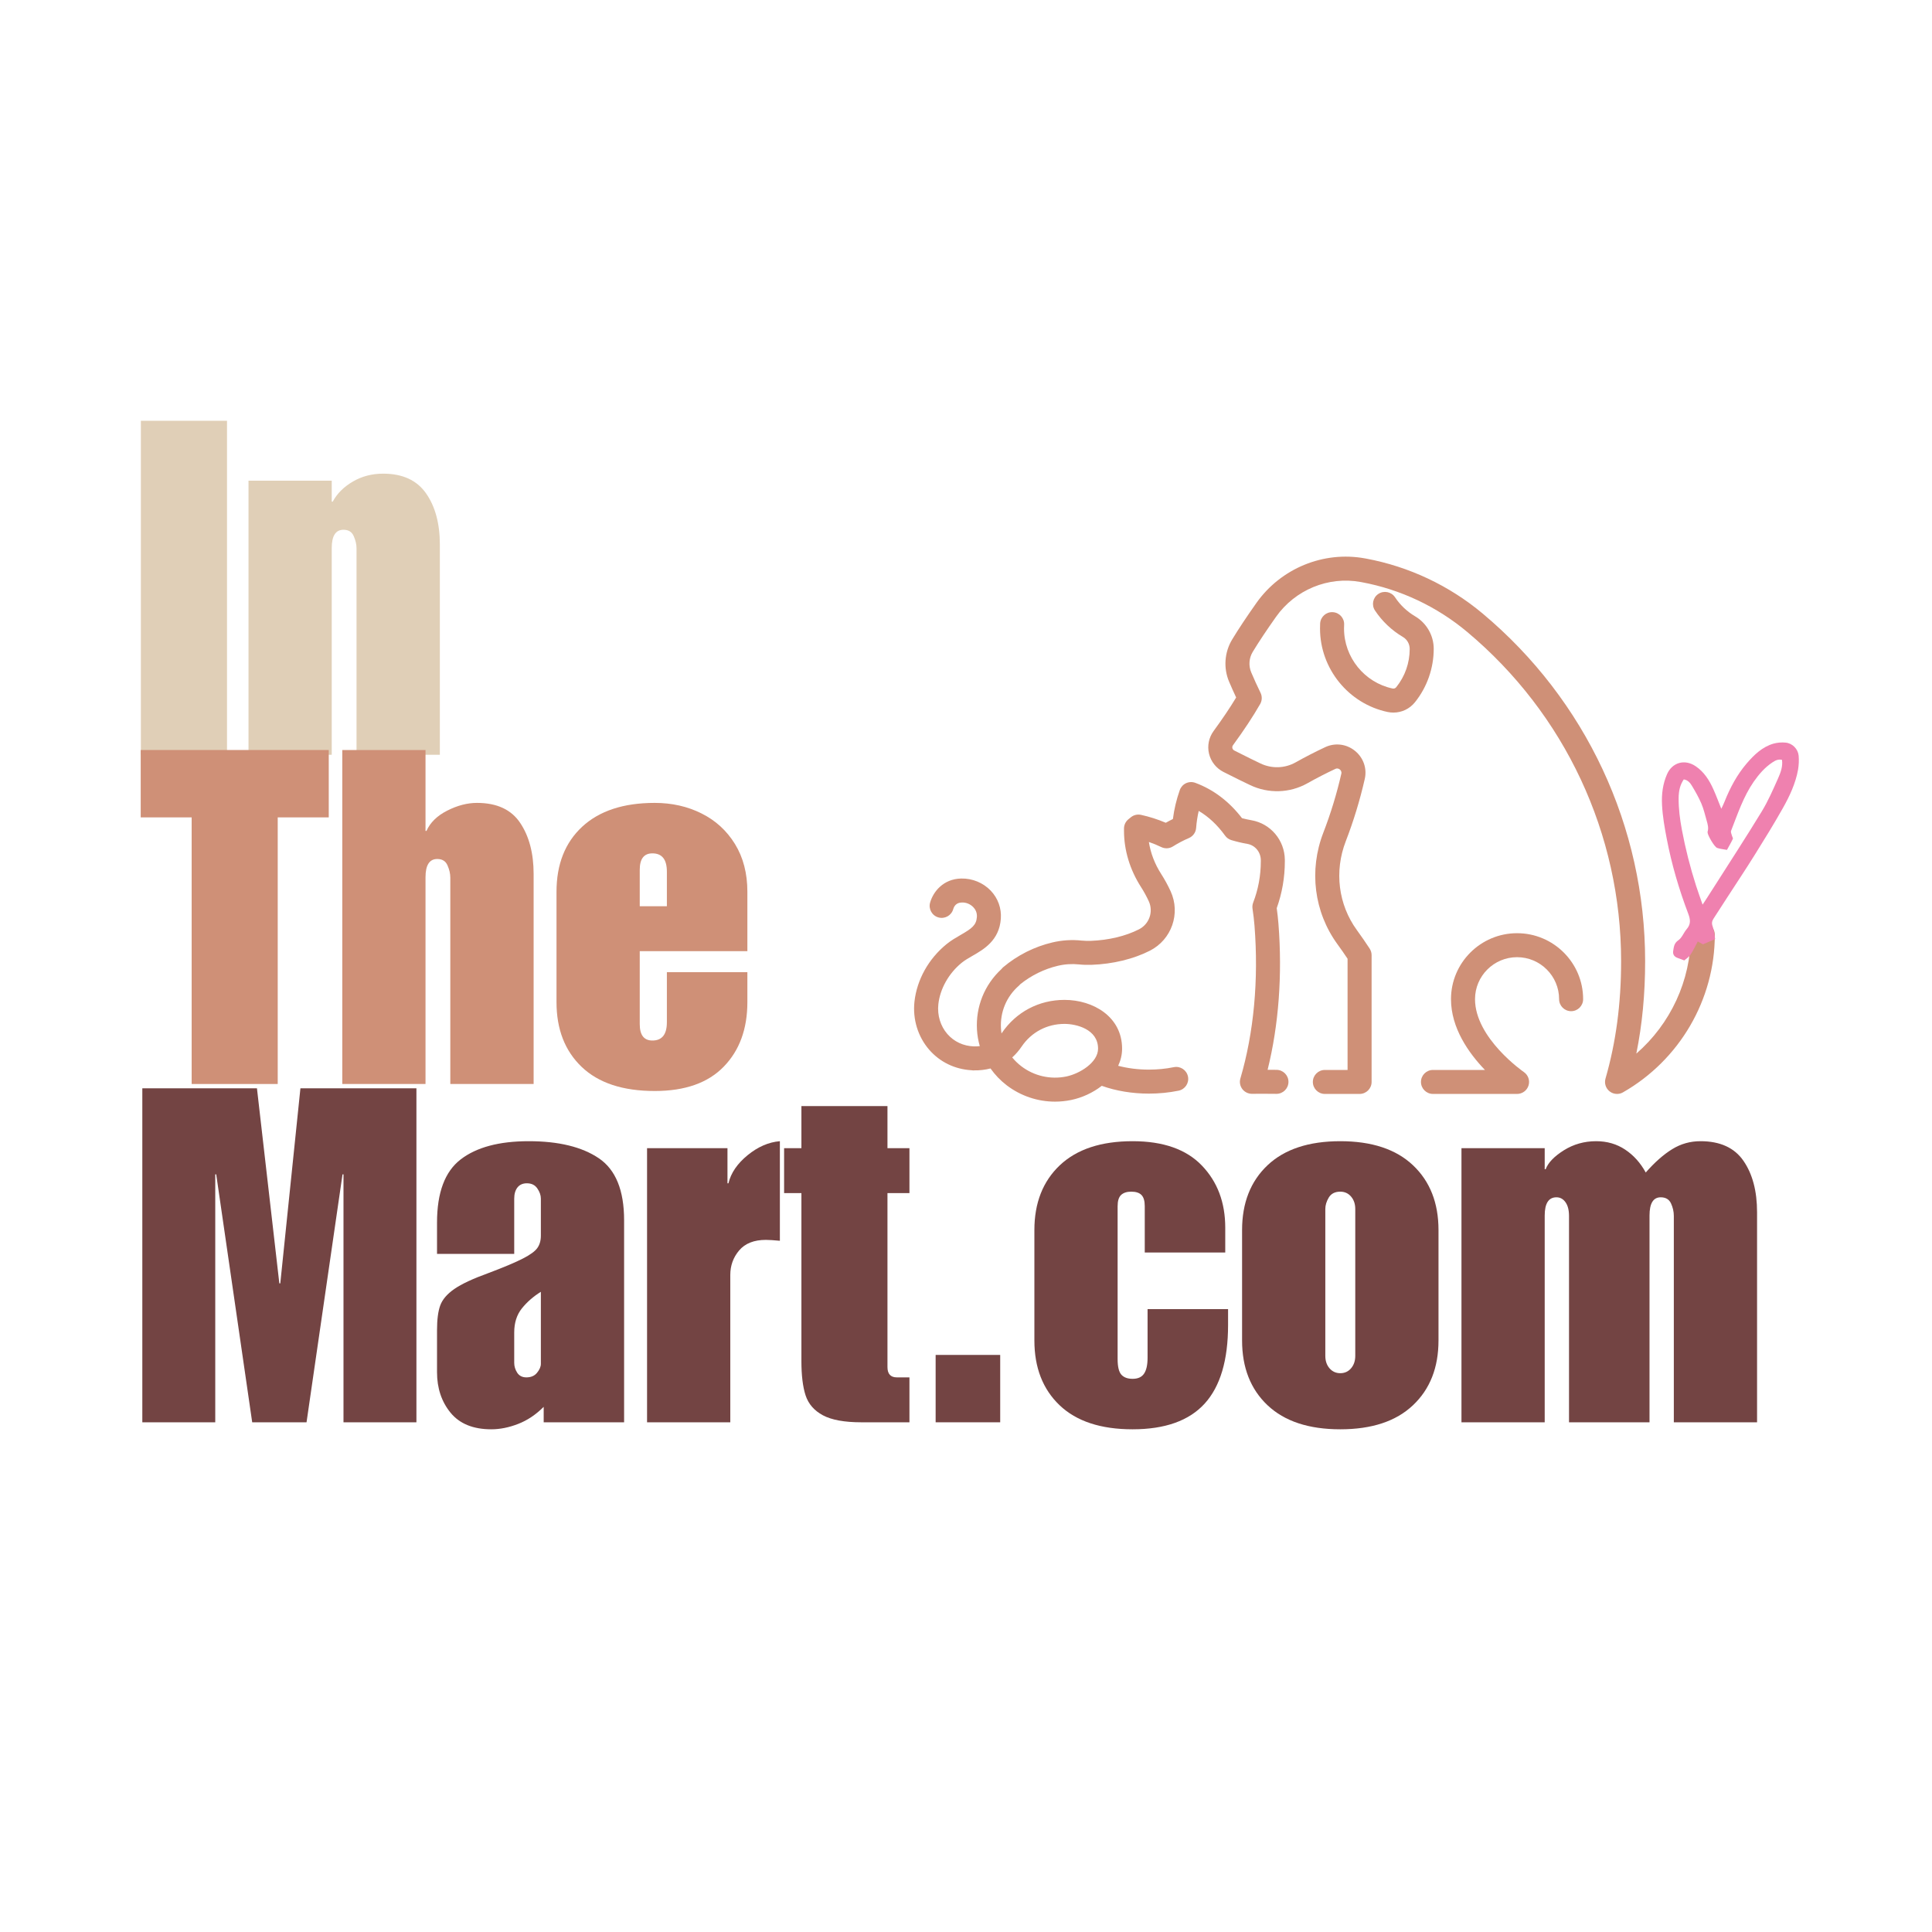 <svg xmlns="http://www.w3.org/2000/svg" xmlns:xlink="http://www.w3.org/1999/xlink" width="500" zoomAndPan="magnify" viewBox="0 0 375 375" height="500" preserveAspectRatio="xMidYMid meet" version="1.0"><defs><g/><clipPath id="25d85677c3"><path d="M 234.18 108.043 L 332.844 108.043 L 332.844 212.945 L 234.18 212.945 Z M 234.18 108.043 " clip-rule="nonzero"/></clipPath><clipPath id="cc5673a3f4"><path d="M 177.426 151.188 L 250.277 151.188 L 250.277 213.793 L 177.426 213.793 Z M 177.426 151.188 " clip-rule="nonzero"/></clipPath><clipPath id="90cad369a3"><path d="M 322 144 L 350 144 L 350 187 L 322 187 Z M 322 144 " clip-rule="nonzero"/></clipPath><clipPath id="d3793efbc6"><path d="M 323.223 142.613 L 349.418 144.273 L 346.668 187.688 L 320.473 186.027 Z M 323.223 142.613 " clip-rule="nonzero"/></clipPath><clipPath id="b7e3ce64e5"><path d="M 323.223 142.613 L 349.418 144.273 L 346.668 187.688 L 320.473 186.027 Z M 323.223 142.613 " clip-rule="nonzero"/></clipPath></defs><g fill="#e0cfb7" fill-opacity="1"><g transform="translate(25.624, 146.499)"><g><path d="M 18.438 0 L 1.719 0 L 1.719 -64.828 L 18.438 -64.828 Z M 18.438 0 "/></g></g></g><g fill="#e0cfb7" fill-opacity="1"><g transform="translate(45.781, 146.499)"><g><path d="M 28.594 -54.562 C 32.352 -54.562 35.125 -53.289 36.906 -50.75 C 38.695 -48.207 39.594 -44.879 39.594 -40.766 L 39.594 0 L 23.422 0 L 23.422 -40.047 C 23.422 -40.828 23.238 -41.625 22.875 -42.438 C 22.52 -43.258 21.859 -43.672 20.891 -43.672 C 19.367 -43.672 18.609 -42.488 18.609 -40.125 L 18.609 0 L 2.453 0 L 2.453 -53.203 L 18.609 -53.203 L 18.609 -49.125 L 18.797 -49.125 C 19.641 -50.695 20.938 -51.992 22.688 -53.016 C 24.445 -54.047 26.414 -54.562 28.594 -54.562 Z M 28.594 -54.562 "/></g></g></g><g fill="#cf9077" fill-opacity="1"><g transform="translate(27.124, 210.403)"><g><path d="M 36.688 -51.75 L 26.781 -51.75 L 26.781 0 L 10.078 0 L 10.078 -51.75 L 0.188 -51.75 L 0.188 -64.828 L 36.688 -64.828 Z M 36.688 -51.75 "/></g></g></g><g fill="#cf9077" fill-opacity="1"><g transform="translate(63.983, 210.403)"><g><path d="M 18.609 -49.125 L 18.797 -49.125 C 19.523 -50.758 20.867 -52.07 22.828 -53.062 C 24.797 -54.062 26.719 -54.562 28.594 -54.562 C 32.469 -54.562 35.27 -53.258 37 -50.656 C 38.727 -48.062 39.594 -44.766 39.594 -40.766 L 39.594 0 L 23.422 0 L 23.422 -40.047 C 23.422 -40.828 23.238 -41.625 22.875 -42.438 C 22.52 -43.258 21.859 -43.672 20.891 -43.672 C 19.367 -43.672 18.609 -42.488 18.609 -40.125 L 18.609 0 L 2.453 0 L 2.453 -64.828 L 18.609 -64.828 Z M 18.609 -49.125 "/></g></g></g><g fill="#cf9077" fill-opacity="1"><g transform="translate(106.018, 210.403)"><g><path d="M 21.062 -54.562 C 24.395 -54.562 27.422 -53.879 30.141 -52.516 C 32.867 -51.16 35.035 -49.18 36.641 -46.578 C 38.242 -43.973 39.047 -40.883 39.047 -37.312 L 39.047 -25.781 L 18.156 -25.781 L 18.156 -11.625 C 18.156 -9.5 18.973 -8.438 20.609 -8.438 C 22.484 -8.438 23.422 -9.617 23.422 -11.984 L 23.422 -21.703 L 39.047 -21.703 L 39.047 -15.891 C 39.047 -10.68 37.516 -6.504 34.453 -3.359 C 31.398 -0.211 26.938 1.359 21.062 1.359 C 14.883 1.359 10.16 -0.195 6.891 -3.312 C 3.629 -6.426 2 -10.617 2 -15.891 L 2 -37.312 C 2 -42.645 3.66 -46.852 6.984 -49.938 C 10.316 -53.02 15.008 -54.562 21.062 -54.562 Z M 18.156 -41.578 L 18.156 -34.5 L 23.422 -34.5 L 23.422 -41.219 C 23.422 -43.582 22.484 -44.766 20.609 -44.766 C 18.973 -44.766 18.156 -43.703 18.156 -41.578 Z M 18.156 -41.578 "/></g></g></g><path fill="#cf9077" d="M 274.66 119.617 C 273.113 118.703 271.766 117.43 270.77 115.926 C 270.055 114.855 268.609 114.57 267.535 115.281 C 266.465 115.992 266.172 117.434 266.887 118.504 C 268.27 120.586 270.141 122.359 272.297 123.629 C 273.113 124.105 273.617 124.984 273.621 125.953 C 273.621 128.688 272.715 131.258 271.008 133.387 C 270.84 133.598 270.574 133.695 270.309 133.641 C 264.844 132.488 260.875 127.594 260.875 122 C 260.875 121.762 260.883 121.52 260.895 121.281 C 260.969 120 259.988 118.895 258.703 118.824 C 257.41 118.738 256.316 119.727 256.238 121.012 C 256.219 121.336 256.215 121.668 256.215 122 C 256.215 129.781 261.734 136.594 269.348 138.199 C 269.723 138.277 270.094 138.312 270.465 138.312 C 272.074 138.312 273.609 137.594 274.648 136.297 C 276.992 133.375 278.285 129.703 278.285 125.918 C 278.281 123.344 276.895 120.926 274.66 119.617 " fill-opacity="1" fill-rule="nonzero"/><g clip-path="url(#25d85677c3)"><path fill="#cf9077" d="M 330.512 179.113 C 329.223 179.113 328.184 180.156 328.184 181.441 C 328.184 190.34 324.238 198.746 317.609 204.504 C 318.758 198.84 319.32 192.918 319.32 186.566 C 319.32 160.457 307.816 135.859 287.758 119.07 C 281.289 113.656 273.488 109.977 265.18 108.426 L 264.938 108.383 C 256.902 106.91 248.633 110.301 243.875 117.023 C 241.973 119.711 240.391 122.094 239.168 124.113 C 237.664 126.594 237.441 129.66 238.566 132.316 C 239 133.336 239.457 134.363 239.938 135.383 C 238.73 137.383 237.344 139.445 235.543 141.914 C 234.629 143.176 234.309 144.77 234.668 146.285 C 235.031 147.805 236.039 149.09 237.426 149.809 C 239.578 150.914 241.797 151.98 242.652 152.387 C 246.195 154.082 250.348 153.953 253.75 152.043 C 255.531 151.043 257.363 150.098 259.203 149.238 C 259.598 149.055 259.906 149.23 260.055 149.352 C 260.207 149.473 260.453 149.746 260.352 150.176 C 259.469 154.055 258.293 157.902 256.859 161.613 C 254.031 168.93 255.055 177.023 259.59 183.262 C 260.266 184.188 260.93 185.137 261.562 186.094 L 261.562 207.676 L 257.152 207.676 C 255.867 207.676 254.824 208.719 254.824 210.004 C 254.824 211.289 255.867 212.332 257.152 212.332 L 263.895 212.332 C 265.184 212.332 266.227 211.289 266.227 210.004 L 266.227 185.395 C 266.227 184.941 266.094 184.5 265.848 184.121 C 265.055 182.906 264.219 181.699 263.363 180.523 C 259.762 175.57 258.957 169.125 261.211 163.289 C 262.727 159.371 263.965 155.305 264.898 151.207 C 265.371 149.152 264.633 147.051 262.98 145.723 C 261.332 144.398 259.129 144.129 257.223 145.023 C 255.281 145.93 253.344 146.926 251.465 147.984 C 249.383 149.148 246.844 149.23 244.66 148.188 C 243.828 147.789 241.66 146.746 239.566 145.668 C 239.316 145.539 239.234 145.324 239.203 145.207 C 239.176 145.07 239.164 144.863 239.316 144.656 C 241.535 141.609 243.164 139.145 244.594 136.656 C 244.98 135.988 245.008 135.172 244.672 134.477 C 244.031 133.168 243.422 131.828 242.859 130.5 C 242.32 129.215 242.426 127.73 243.156 126.527 C 244.324 124.598 245.848 122.309 247.684 119.715 C 251.395 114.469 257.84 111.816 264.098 112.965 L 264.332 113.008 C 271.844 114.406 278.906 117.742 284.766 122.645 C 303.762 138.539 314.656 161.84 314.656 186.566 C 314.656 194.809 313.664 202.266 311.625 209.359 C 311.363 210.273 311.68 211.25 312.426 211.836 C 312.848 212.168 313.355 212.332 313.867 212.332 C 314.266 212.332 314.664 212.234 315.023 212.023 C 326.016 205.738 332.844 194.02 332.844 181.441 C 332.844 180.156 331.797 179.113 330.512 179.113 " fill-opacity="1" fill-rule="nonzero"/></g><path fill="#cf9077" d="M 294.461 181.133 C 287.391 181.133 281.637 186.875 281.637 193.938 C 281.637 199.559 285.098 204.426 288.227 207.676 L 278.141 207.676 C 276.852 207.676 275.809 208.719 275.809 210.004 C 275.809 211.289 276.852 212.332 278.141 212.332 L 294.461 212.332 C 295.48 212.332 296.387 211.668 296.688 210.691 C 296.992 209.719 296.621 208.66 295.777 208.082 C 295.684 208.02 286.301 201.508 286.301 193.938 C 286.301 189.445 289.961 185.789 294.461 185.789 C 298.961 185.789 302.621 189.445 302.621 193.938 C 302.621 195.223 303.664 196.27 304.953 196.27 C 306.242 196.27 307.285 195.223 307.285 193.938 C 307.285 186.875 301.535 181.133 294.461 181.133 " fill-opacity="1" fill-rule="nonzero"/><g clip-path="url(#cc5673a3f4)"><path fill="#cf9077" d="M 198.305 203.129 C 200.199 200.336 203.23 198.738 206.617 198.738 C 208.871 198.738 213.133 199.742 213.133 203.543 C 213.133 206.238 209.555 208.41 206.973 208.945 C 203.91 209.578 200.719 208.855 198.238 206.957 C 197.57 206.445 196.977 205.871 196.469 205.246 C 197.133 204.66 197.746 203.953 198.305 203.129 Z M 247.758 207.656 C 247.199 207.656 246.672 207.652 246.16 207.648 C 246.121 207.648 246.082 207.645 246.043 207.645 C 248.199 198.949 248.926 189.219 248.145 179.297 C 248.066 178.293 247.953 177.277 247.812 176.273 C 248.855 173.363 249.387 170.309 249.387 167.188 L 249.387 166.875 C 249.344 163.082 246.625 159.859 242.922 159.211 C 242.301 159.102 241.684 158.969 241.074 158.809 C 238.562 155.547 235.516 153.242 232 151.945 C 231.414 151.73 230.77 151.758 230.203 152.02 C 229.637 152.285 229.203 152.77 228.996 153.352 C 228.352 155.172 227.902 157.055 227.66 158.969 C 227.191 159.199 226.73 159.445 226.277 159.699 C 224.723 159.039 223.113 158.523 221.473 158.164 C 220.777 158.012 220.055 158.18 219.504 158.629 L 219.031 159.012 C 218.484 159.453 218.164 160.125 218.168 160.828 L 218.168 161.281 C 218.172 165.043 219.312 168.805 221.465 172.168 C 222.031 173.051 222.539 173.977 222.977 174.93 C 223.91 176.965 223.078 179.359 221.078 180.379 C 218.492 181.699 215.172 182.492 211.727 182.617 C 211.152 182.637 210.426 182.617 209.949 182.566 C 208.051 182.363 206.137 182.484 204.254 182.93 C 200.773 183.75 197.48 185.41 194.734 187.723 C 194.699 187.754 194.664 187.785 194.629 187.816 C 194.527 187.91 194.441 188.012 194.359 188.117 C 191.082 191.152 189.363 195.418 189.633 199.91 C 189.699 200.984 189.883 202.039 190.176 203.051 C 189.797 203.102 189.41 203.117 189.031 203.105 C 186.996 203.035 185.168 202.184 183.879 200.695 C 182.539 199.152 181.902 197.051 182.133 194.922 C 182.461 191.922 184.156 188.91 186.668 186.871 C 187.258 186.387 187.992 185.969 188.762 185.523 C 190.957 184.262 193.961 182.535 194.262 178.32 C 194.406 176.293 193.711 174.359 192.305 172.879 C 190.828 171.336 188.727 170.473 186.574 170.52 C 183.078 170.598 181.137 173.082 180.535 175.188 C 180.18 176.426 180.898 177.715 182.137 178.07 C 183.379 178.422 184.664 177.707 185.02 176.469 C 185.184 175.891 185.605 175.199 186.676 175.176 C 187.527 175.133 188.355 175.492 188.926 176.094 C 189.273 176.457 189.676 177.086 189.613 177.984 C 189.496 179.582 188.648 180.215 186.434 181.484 C 185.539 182.004 184.609 182.535 183.723 183.258 C 180.23 186.098 177.965 190.168 177.496 194.418 C 177.125 197.832 178.168 201.227 180.355 203.75 C 182.43 206.137 185.316 207.535 188.52 207.73 C 188.66 207.758 188.801 207.773 188.941 207.773 C 188.98 207.773 189.02 207.762 189.059 207.758 C 190.133 207.777 191.219 207.656 192.258 207.387 C 193.121 208.613 194.18 209.719 195.402 210.656 C 198.121 212.727 201.418 213.828 204.781 213.828 C 205.828 213.828 206.879 213.719 207.922 213.504 C 209.984 213.078 212.105 212.121 213.852 210.758 C 216.625 211.75 219.758 212.27 223.004 212.27 C 224.977 212.27 226.914 212.078 228.77 211.699 C 230.027 211.441 230.844 210.211 230.586 208.953 C 230.328 207.688 229.094 206.879 227.832 207.137 C 226.285 207.453 224.66 207.613 223.004 207.613 C 220.914 207.613 218.898 207.355 217.039 206.871 C 217.516 205.84 217.797 204.73 217.797 203.543 C 217.797 197.332 212.172 194.078 206.617 194.078 C 201.652 194.078 197.215 196.426 194.441 200.52 C 194.426 200.543 194.406 200.566 194.391 200.594 C 194.34 200.277 194.309 199.957 194.289 199.629 C 194.094 196.434 195.371 193.395 197.785 191.305 C 197.887 191.219 197.98 191.121 198.062 191.016 C 200.188 189.312 202.688 188.086 205.328 187.461 C 206.691 187.137 208.078 187.051 209.457 187.195 C 210.156 187.273 211.09 187.301 211.895 187.27 C 216.004 187.121 220.023 186.145 223.199 184.527 C 227.426 182.367 229.191 177.301 227.215 172.988 C 226.691 171.844 226.074 170.719 225.395 169.656 C 224.137 167.699 223.328 165.578 222.996 163.426 C 223.82 163.711 224.629 164.039 225.414 164.422 C 226.133 164.766 226.984 164.723 227.664 164.293 C 228.652 163.672 229.695 163.125 230.766 162.664 C 231.562 162.324 232.102 161.57 232.168 160.707 C 232.254 159.59 232.422 158.484 232.668 157.398 C 234.59 158.527 236.301 160.133 237.785 162.191 C 238.086 162.613 238.516 162.918 239.008 163.066 C 240.023 163.371 241.066 163.617 242.117 163.801 C 243.609 164.059 244.703 165.375 244.723 166.941 L 244.723 167.188 C 244.723 169.945 244.223 172.641 243.242 175.188 C 243.098 175.566 243.051 175.98 243.113 176.383 C 243.281 177.473 243.41 178.574 243.496 179.66 C 244.324 190.176 243.375 200.438 240.758 209.328 C 240.547 210.039 240.691 210.809 241.145 211.398 C 241.594 211.988 242.309 212.316 243.043 212.312 C 244.164 212.289 245.125 212.297 246.125 212.305 C 246.648 212.309 247.188 212.316 247.758 212.316 C 249.047 212.316 250.09 211.27 250.09 209.984 C 250.09 208.699 249.047 207.656 247.758 207.656 " fill-opacity="1" fill-rule="nonzero"/></g><g clip-path="url(#90cad369a3)"><g clip-path="url(#d3793efbc6)"><g clip-path="url(#b7e3ce64e5)"><path fill="#ef81af" d="M 349.117 146.664 C 348.984 145.367 347.898 144.27 346.609 144.145 C 345.816 144.062 345.012 144.129 344.246 144.336 C 342.059 144.965 340.484 146.5 339.043 148.168 C 337.156 150.375 335.805 152.91 334.734 155.598 C 334.562 156.039 334.352 156.461 334.105 156.98 C 333.555 155.617 333.098 154.379 332.562 153.188 C 331.773 151.438 330.77 149.84 329.141 148.734 C 326.945 147.242 324.559 148.051 323.59 150.23 C 322.738 152.141 322.492 154.16 322.598 156.227 C 322.711 158.453 323.098 160.633 323.52 162.832 C 324.473 167.793 325.891 172.617 327.68 177.332 C 328.102 178.449 328.23 179.367 327.395 180.328 C 326.801 181.016 326.473 182.016 325.773 182.5 C 324.949 183.059 324.895 183.77 324.77 184.539 C 324.648 185.254 324.965 185.707 325.648 185.945 C 326.047 186.082 326.434 186.242 326.918 186.418 C 327.305 186.078 327.816 185.762 328.125 185.305 C 328.66 184.504 329.062 183.609 329.535 182.738 L 330.543 183.293 L 332.91 182.277 C 332.754 181.418 332.703 180.562 332.422 179.797 C 332.195 179.188 332.301 178.75 332.613 178.277 C 333.469 176.961 334.316 175.645 335.172 174.32 C 336.996 171.508 338.855 168.715 340.629 165.871 C 342.484 162.906 344.32 159.926 346.039 156.879 C 347.367 154.527 348.52 152.07 349.004 149.387 C 349.152 148.477 349.195 147.57 349.117 146.664 Z M 345.117 151.09 C 344.156 153.25 343.203 155.445 341.98 157.461 C 338.965 162.414 335.797 167.277 332.684 172.168 C 332.176 172.973 331.656 173.766 331.148 174.566 C 330.961 174.859 330.754 175.152 330.473 175.586 C 330.012 174.266 329.586 173.105 329.211 171.934 C 328.062 168.352 327.137 164.703 326.445 161.016 C 326.07 159.008 325.809 156.992 325.82 154.941 C 325.832 153.383 326.141 152.289 326.816 151.285 C 327.566 151.383 328.039 151.914 328.387 152.5 C 329.062 153.621 329.719 154.762 330.23 155.961 C 330.688 157.027 330.945 158.176 331.266 159.293 C 331.469 159.996 331.668 160.707 331.445 161.441 C 331.434 161.477 331.43 161.52 331.438 161.555 C 331.438 162.113 332.762 164.402 333.301 164.582 C 333.875 164.781 334.488 164.836 335.203 164.965 C 335.578 164.273 335.996 163.57 336.34 162.832 C 336.418 162.676 336.207 162.391 336.152 162.156 C 336.078 161.863 335.906 161.504 336 161.262 C 337.273 158.008 338.371 154.664 340.387 151.742 C 341.398 150.293 342.535 148.969 344.012 147.988 C 344.562 147.625 345.125 147.305 345.887 147.488 C 346.066 148.801 345.609 149.98 345.117 151.09 Z M 345.117 151.09 " fill-opacity="1" fill-rule="nonzero"/></g></g></g><g fill="#734443" fill-opacity="1"><g transform="translate(25.624, 276.067)"><g><path d="M 28.594 -26.969 L 28.781 -26.969 L 32.688 -64.828 L 55.203 -64.828 L 55.203 0 L 41.047 0 L 41.047 -48.125 L 40.859 -48.125 L 33.875 0 L 23.328 0 L 16.344 -48.125 L 16.156 -48.125 L 16.156 0 L 2 0 L 2 -64.828 L 24.25 -64.828 Z M 28.594 -26.969 "/></g></g></g><g fill="#734443" fill-opacity="1"><g transform="translate(82.826, 276.067)"><g><path d="M 19.797 -54.562 C 25.609 -54.562 30.145 -53.457 33.406 -51.25 C 36.676 -49.039 38.312 -45.031 38.312 -39.219 L 38.312 0 L 22.703 0 L 22.703 -3 C 21.18 -1.477 19.531 -0.375 17.75 0.312 C 15.969 1.008 14.227 1.359 12.531 1.359 C 9.02 1.359 6.383 0.285 4.625 -1.859 C 2.875 -4.004 2 -6.625 2 -9.719 L 2 -17.891 C 2 -19.941 2.207 -21.539 2.625 -22.688 C 3.051 -23.844 3.961 -24.906 5.359 -25.875 C 6.754 -26.844 8.961 -27.875 11.984 -28.969 C 15.016 -30.113 17.238 -31.051 18.656 -31.781 C 20.082 -32.508 21.02 -33.191 21.469 -33.828 C 21.926 -34.461 22.156 -35.266 22.156 -36.234 L 22.156 -43.406 C 22.156 -44.07 21.926 -44.734 21.469 -45.391 C 21.02 -46.055 20.344 -46.391 19.438 -46.391 C 18.645 -46.391 18.035 -46.117 17.609 -45.578 C 17.191 -45.035 16.984 -44.312 16.984 -43.406 L 16.984 -32.688 L 2 -32.688 L 2 -38.766 C 2 -44.578 3.523 -48.66 6.578 -51.016 C 9.641 -53.379 14.047 -54.562 19.797 -54.562 Z M 16.984 -17.438 L 16.984 -11.531 C 16.984 -10.863 17.176 -10.227 17.562 -9.625 C 17.957 -9.02 18.551 -8.719 19.344 -8.719 C 20.25 -8.719 20.941 -9.02 21.422 -9.625 C 21.91 -10.227 22.156 -10.801 22.156 -11.344 L 22.156 -25.328 C 20.695 -24.422 19.469 -23.348 18.469 -22.109 C 17.477 -20.867 16.984 -19.312 16.984 -17.438 Z M 16.984 -17.438 "/></g></g></g><g fill="#734443" fill-opacity="1"><g transform="translate(123.14, 276.067)"><g><path d="M 28.234 -54.562 L 28.234 -35.234 C 27.023 -35.348 26.117 -35.406 25.516 -35.406 C 23.211 -35.406 21.484 -34.723 20.328 -33.359 C 19.18 -32.004 18.609 -30.414 18.609 -28.594 L 18.609 0 L 2.453 0 L 2.453 -53.203 L 18.062 -53.203 L 18.062 -46.391 L 18.25 -46.391 C 18.727 -48.391 19.969 -50.207 21.969 -51.844 C 23.969 -53.477 26.055 -54.383 28.234 -54.562 Z M 28.234 -54.562 "/></g></g></g><g fill="#734443" fill-opacity="1"><g transform="translate(151.741, 276.067)"><g><path d="M 20.516 -61.375 L 20.516 -53.203 L 24.781 -53.203 L 24.781 -44.484 L 20.516 -44.484 L 20.516 -10.719 C 20.516 -9.383 21.125 -8.719 22.344 -8.719 L 24.781 -8.719 L 24.781 0 L 15.438 0 C 12.164 0 9.68 -0.453 7.984 -1.359 C 6.297 -2.266 5.176 -3.551 4.625 -5.219 C 4.082 -6.883 3.812 -9.109 3.812 -11.891 L 3.812 -44.484 L 0.453 -44.484 L 0.453 -53.203 L 3.812 -53.203 L 3.812 -61.375 Z M 20.516 -61.375 "/></g></g></g><g fill="#734443" fill-opacity="1"><g transform="translate(176.982, 276.067)"><g><path d="M 17.156 0 L 4.625 0 L 4.625 -13.078 L 17.156 -13.078 Z M 17.156 0 "/></g></g></g><g fill="#734443" fill-opacity="1"><g transform="translate(198.774, 276.067)"><g><path d="M 21.062 -54.562 C 27 -54.562 31.477 -52.988 34.5 -49.844 C 37.531 -46.695 39.047 -42.672 39.047 -37.766 L 39.047 -32.953 L 23.422 -32.953 L 23.422 -41.953 C 23.422 -42.973 23.207 -43.695 22.781 -44.125 C 22.363 -44.551 21.703 -44.766 20.797 -44.766 C 19.941 -44.766 19.285 -44.551 18.828 -44.125 C 18.379 -43.695 18.156 -42.973 18.156 -41.953 L 18.156 -12.25 C 18.156 -10.801 18.395 -9.801 18.875 -9.25 C 19.363 -8.707 20.094 -8.438 21.062 -8.438 C 22.094 -8.438 22.832 -8.77 23.281 -9.438 C 23.738 -10.102 23.969 -11.133 23.969 -12.531 L 23.969 -21.969 L 39.594 -21.969 L 39.594 -18.891 C 39.594 -12.047 38.078 -6.957 35.047 -3.625 C 32.016 -0.301 27.352 1.359 21.062 1.359 C 14.883 1.359 10.16 -0.195 6.891 -3.312 C 3.629 -6.426 2 -10.617 2 -15.891 L 2 -37.312 C 2 -42.582 3.645 -46.773 6.938 -49.891 C 10.238 -53.004 14.945 -54.562 21.062 -54.562 Z M 21.062 -54.562 "/></g></g></g><g fill="#734443" fill-opacity="1"><g transform="translate(239.087, 276.067)"><g><path d="M 21.062 -54.562 C 27.176 -54.562 31.879 -53.004 35.172 -49.891 C 38.473 -46.773 40.125 -42.582 40.125 -37.312 L 40.125 -15.891 C 40.125 -10.617 38.473 -6.426 35.172 -3.312 C 31.879 -0.195 27.176 1.359 21.062 1.359 C 14.945 1.359 10.238 -0.195 6.938 -3.312 C 3.645 -6.426 2 -10.617 2 -15.891 L 2 -37.312 C 2 -42.582 3.645 -46.773 6.938 -49.891 C 10.238 -53.004 14.945 -54.562 21.062 -54.562 Z M 18.156 -41.406 L 18.156 -12.891 C 18.156 -11.922 18.426 -11.117 18.969 -10.484 C 19.52 -9.848 20.219 -9.531 21.062 -9.531 C 21.914 -9.531 22.613 -9.848 23.156 -10.484 C 23.695 -11.117 23.969 -11.922 23.969 -12.891 L 23.969 -41.406 C 23.969 -42.375 23.695 -43.176 23.156 -43.812 C 22.613 -44.445 21.914 -44.766 21.062 -44.766 C 20.031 -44.766 19.285 -44.383 18.828 -43.625 C 18.379 -42.875 18.156 -42.133 18.156 -41.406 Z M 18.156 -41.406 "/></g></g></g><g fill="#734443" fill-opacity="1"><g transform="translate(281.217, 276.067)"><g><path d="M 38.219 -48.484 C 39.977 -50.484 41.691 -51.992 43.359 -53.016 C 45.023 -54.047 46.852 -54.562 48.844 -54.562 C 52.656 -54.562 55.438 -53.289 57.188 -50.75 C 58.945 -48.207 59.828 -44.879 59.828 -40.766 L 59.828 0 L 43.672 0 L 43.672 -40.047 C 43.672 -40.891 43.488 -41.703 43.125 -42.484 C 42.758 -43.273 42.094 -43.672 41.125 -43.672 C 39.676 -43.672 38.953 -42.488 38.953 -40.125 L 38.953 0 L 23.328 0 L 23.328 -40.047 C 23.328 -41.191 23.098 -42.082 22.641 -42.719 C 22.191 -43.352 21.609 -43.672 20.891 -43.672 C 19.367 -43.672 18.609 -42.488 18.609 -40.125 L 18.609 0 L 2.453 0 L 2.453 -53.203 L 18.609 -53.203 L 18.609 -49.125 L 18.797 -49.125 C 19.273 -50.395 20.453 -51.617 22.328 -52.797 C 24.211 -53.973 26.301 -54.562 28.594 -54.562 C 30.719 -54.562 32.598 -54.016 34.234 -52.922 C 35.867 -51.836 37.195 -50.359 38.219 -48.484 Z M 38.219 -48.484 "/></g></g></g></svg>